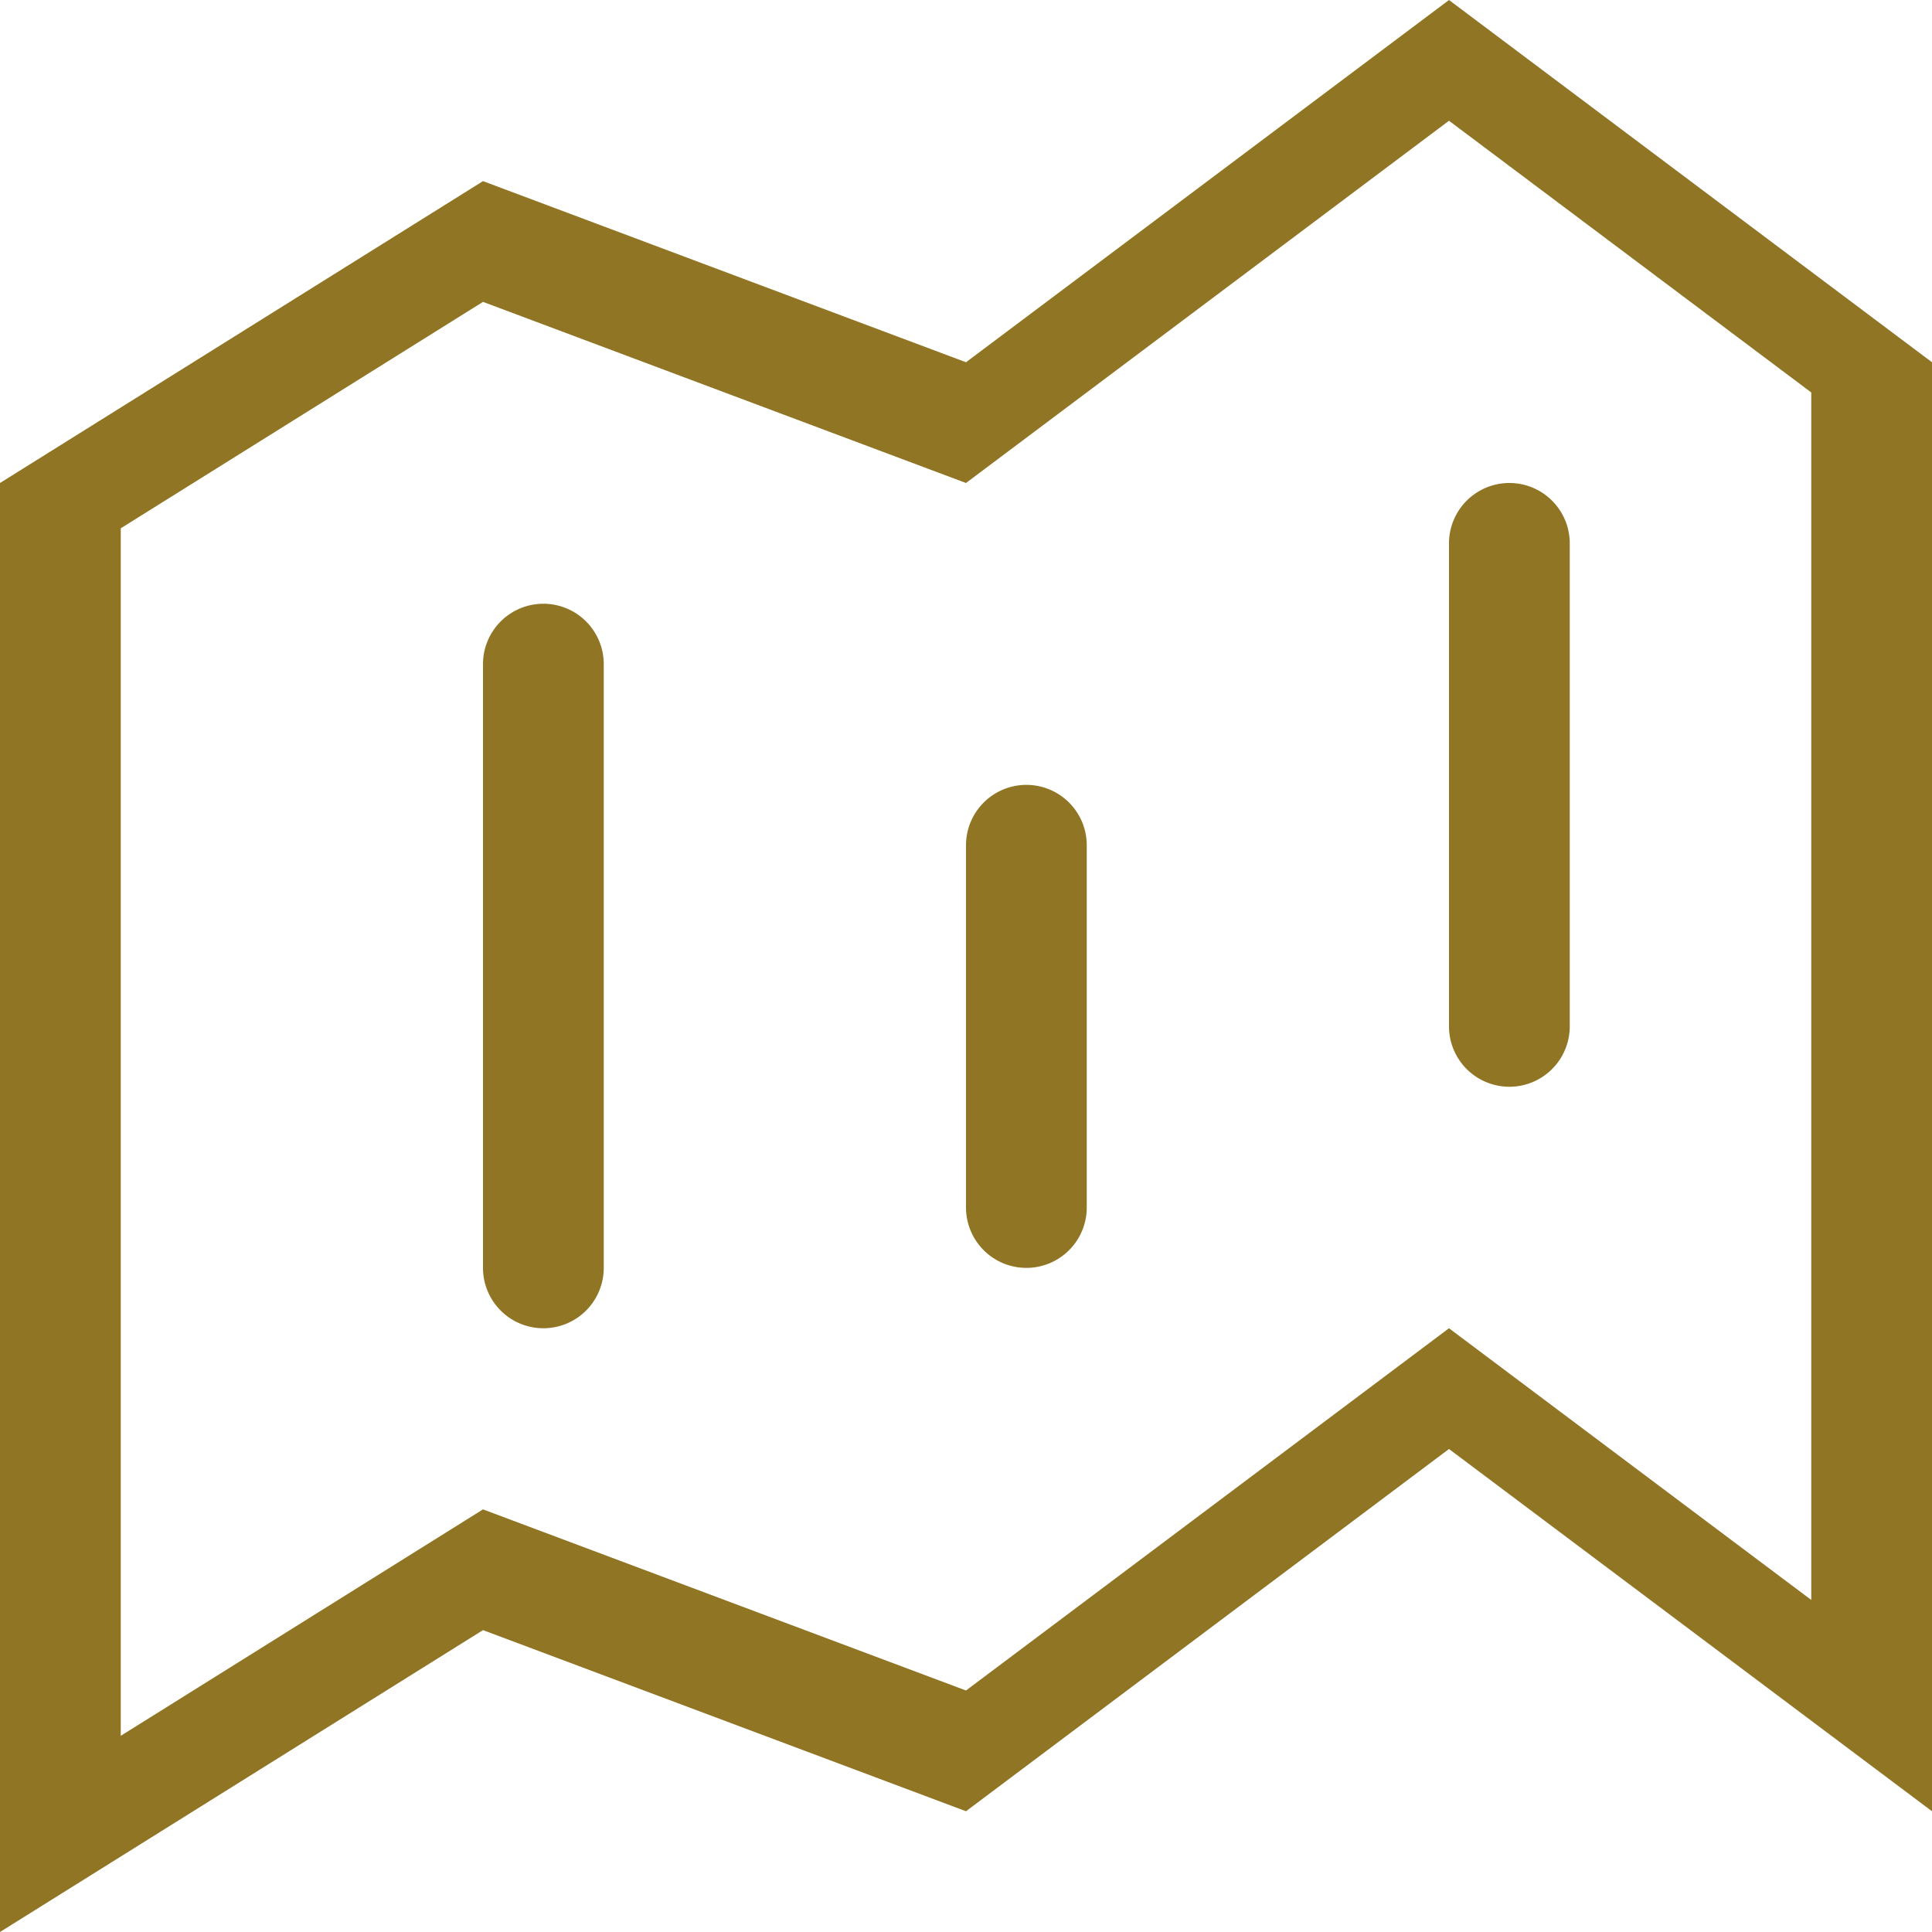 <svg xmlns="http://www.w3.org/2000/svg" xmlns:xlink="http://www.w3.org/1999/xlink" width="24" height="24" viewBox="0 0 24 24"><defs><path id="mbboa" d="M1046.75 4175.5a.75.75 0 0 1 .75.75v7.5a.75.75 0 1 1-1.5 0v-7.5a.75.75 0 0 1 .75-.75zm6 2.25a.75.75 0 0 1 .75.75v4.5a.75.75 0 1 1-1.5 0v-4.5a.75.75 0 0 1 .75-.75zm5.25-9.75l6 4.5v18l-6-4.5-6 4.5-6-2.25-6 3.75v-18l6-3.75 6 2.25zm4.5 19.875v-15l-4.5-3.375-6 4.5-6-2.25-4.5 2.813v15l4.5-2.813 6 2.25 6-4.5zm-4.5-7.125v-6a.75.75 0 0 1 1.5 0v6a.75.75 0 1 1-1.5 0z"/></defs><g><g transform="translate(-1040 -4168)"><use fill="#907524" xlink:href="#mbboa"/></g></g></svg>